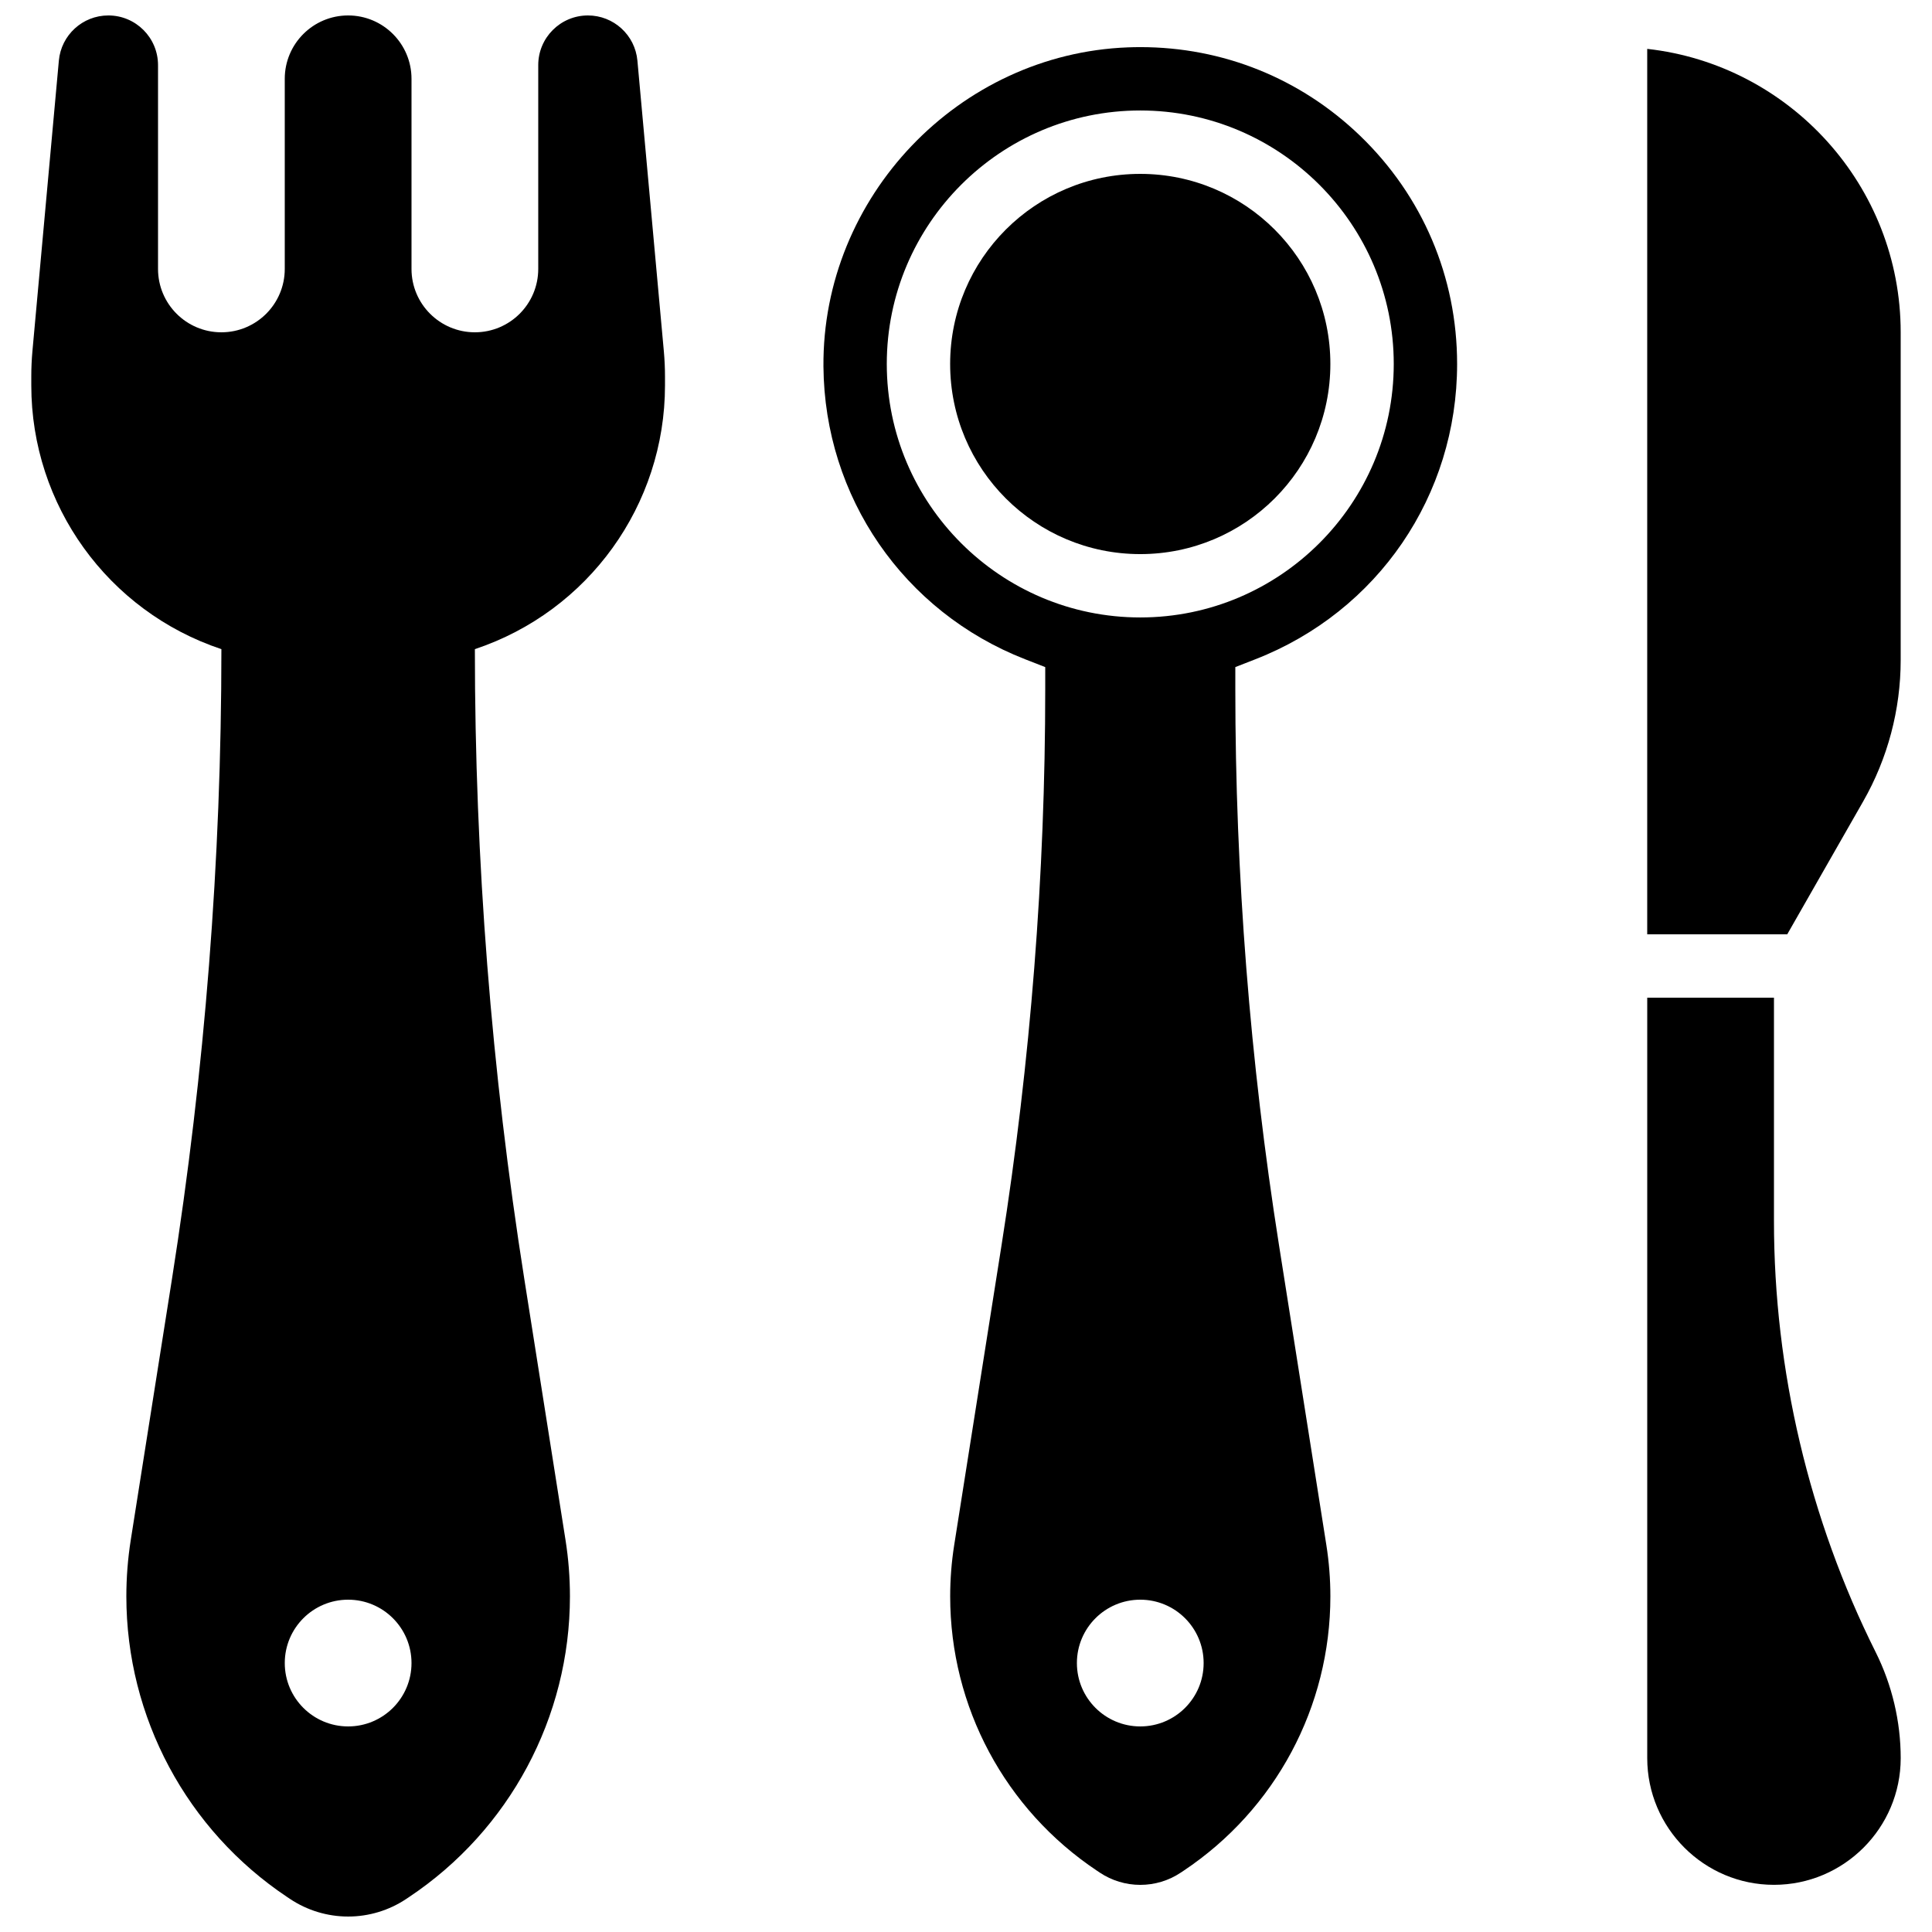 <?xml version="1.0" encoding="UTF-8"?>
<!-- Uploaded to: ICON Repo, www.iconrepo.com, Generator: ICON Repo Mixer Tools -->
<svg width="800px" height="800px" version="1.1" viewBox="144 144 512 512" xmlns="http://www.w3.org/2000/svg">
 <defs>
  <clipPath id="a">
   <path d="m152 148.09h169v503.81h-169z"/>
  </clipPath>
 </defs>
 <g clip-path="url(#a)">
  <path d="m312.92 160.07c-0.617-6.785-6.305-11.977-13.113-11.977-7.273 0-13.168 5.894-13.168 13.168v54.008c0 9.273-7.519 16.793-16.793 16.793-9.273 0-16.793-7.519-16.793-16.793v-50.383c0-9.273-7.519-16.793-16.793-16.793-9.277 0-16.797 7.519-16.797 16.793v50.383c0 9.273-7.519 16.793-16.793 16.793s-16.793-7.519-16.793-16.793v-54.008c0-7.273-5.894-13.168-13.168-13.168-6.809 0-12.496 5.191-13.113 11.973l-7.004 76.977c-0.199 2.219-0.301 4.449-0.301 6.676v2.41c0 31.715 20.293 59.871 50.379 69.902 0 55.891-4.379 111.7-13.098 166.91l-10.922 69.176c-0.777 4.938-1.168 9.934-1.168 14.938 0 32.027 16.004 61.934 42.652 79.699l0.742 0.496c4.555 3.031 9.906 4.652 15.383 4.652 5.477 0 10.828-1.621 15.383-4.656l0.742-0.496c26.645-17.766 42.652-47.672 42.652-79.695 0-5.004-0.391-9.996-1.172-14.938l-10.922-69.176c-8.719-55.211-13.098-111.02-13.098-166.91 30.086-10.027 50.383-38.188 50.383-69.898v-2.328c0-2.227-0.102-4.453-0.301-6.672zm-76.66 441.45c-9.273 0-16.793-7.519-16.793-16.793 0-9.273 7.519-16.793 16.793-16.793 9.273 0 16.793 7.519 16.793 16.793 0 9.273-7.519 16.793-16.793 16.793z"/>
 </g>
 <path d="m446.21 156.49c-1.102 0-2.199 0.02-3.305 0.062-44.84 1.703-81.035 39.645-80.684 84.578 0.27 34.551 21.242 65 53.434 77.574l5.344 2.086v5.734c0 49.191-3.891 98.77-11.562 147.36l-12.559 79.543c-0.711 4.492-1.07 9.078-1.07 13.629 0 29.285 14.547 56.465 38.914 72.711l0.738 0.492c3.191 2.129 6.898 3.25 10.73 3.25s7.539-1.121 10.727-3.246l0.746-0.496c24.355-16.25 38.902-43.43 38.902-72.715 0-4.555-0.359-9.137-1.07-13.629l-12.559-79.543c-7.672-48.586-11.562-98.168-11.562-147.36v-5.734l5.344-2.086c32.461-12.68 53.434-43.391 53.434-78.246 0-23.035-9.141-44.52-25.738-60.5-15.793-15.203-36.355-23.465-58.203-23.465zm-0.027 445.03c-9.273 0-16.793-7.519-16.793-16.793 0-9.273 7.519-16.793 16.793-16.793 9.273 0 16.793 7.519 16.793 16.793 0.004 9.273-7.516 16.793-16.793 16.793zm0-293.89c-37.039 0-67.176-30.133-67.176-67.176 0-37.039 30.133-67.176 67.176-67.176 37.039 0 67.176 30.133 67.176 67.176s-30.133 67.176-67.176 67.176z"/>
 <path d="m496.56 240.46c0 27.828-22.559 50.383-50.383 50.383-27.824 0-50.379-22.555-50.379-50.383 0-27.824 22.555-50.379 50.379-50.379 27.824 0 50.383 22.555 50.383 50.379"/>
 <path d="m580.53 156.95v234.65h37.109l20.105-35.188c6.516-11.398 9.957-24.363 9.957-37.492v-86.859c0-38.832-29.441-70.918-67.172-75.109z"/>
 <path d="m614.12 467.64v-59.246h-33.586v201.52c0 18.52 15.066 33.586 33.586 33.586 18.52 0 33.586-15.066 33.586-33.586 0-9.688-2.293-19.391-6.625-28.059-17.637-35.277-26.961-74.773-26.961-114.22z"/>
</svg>